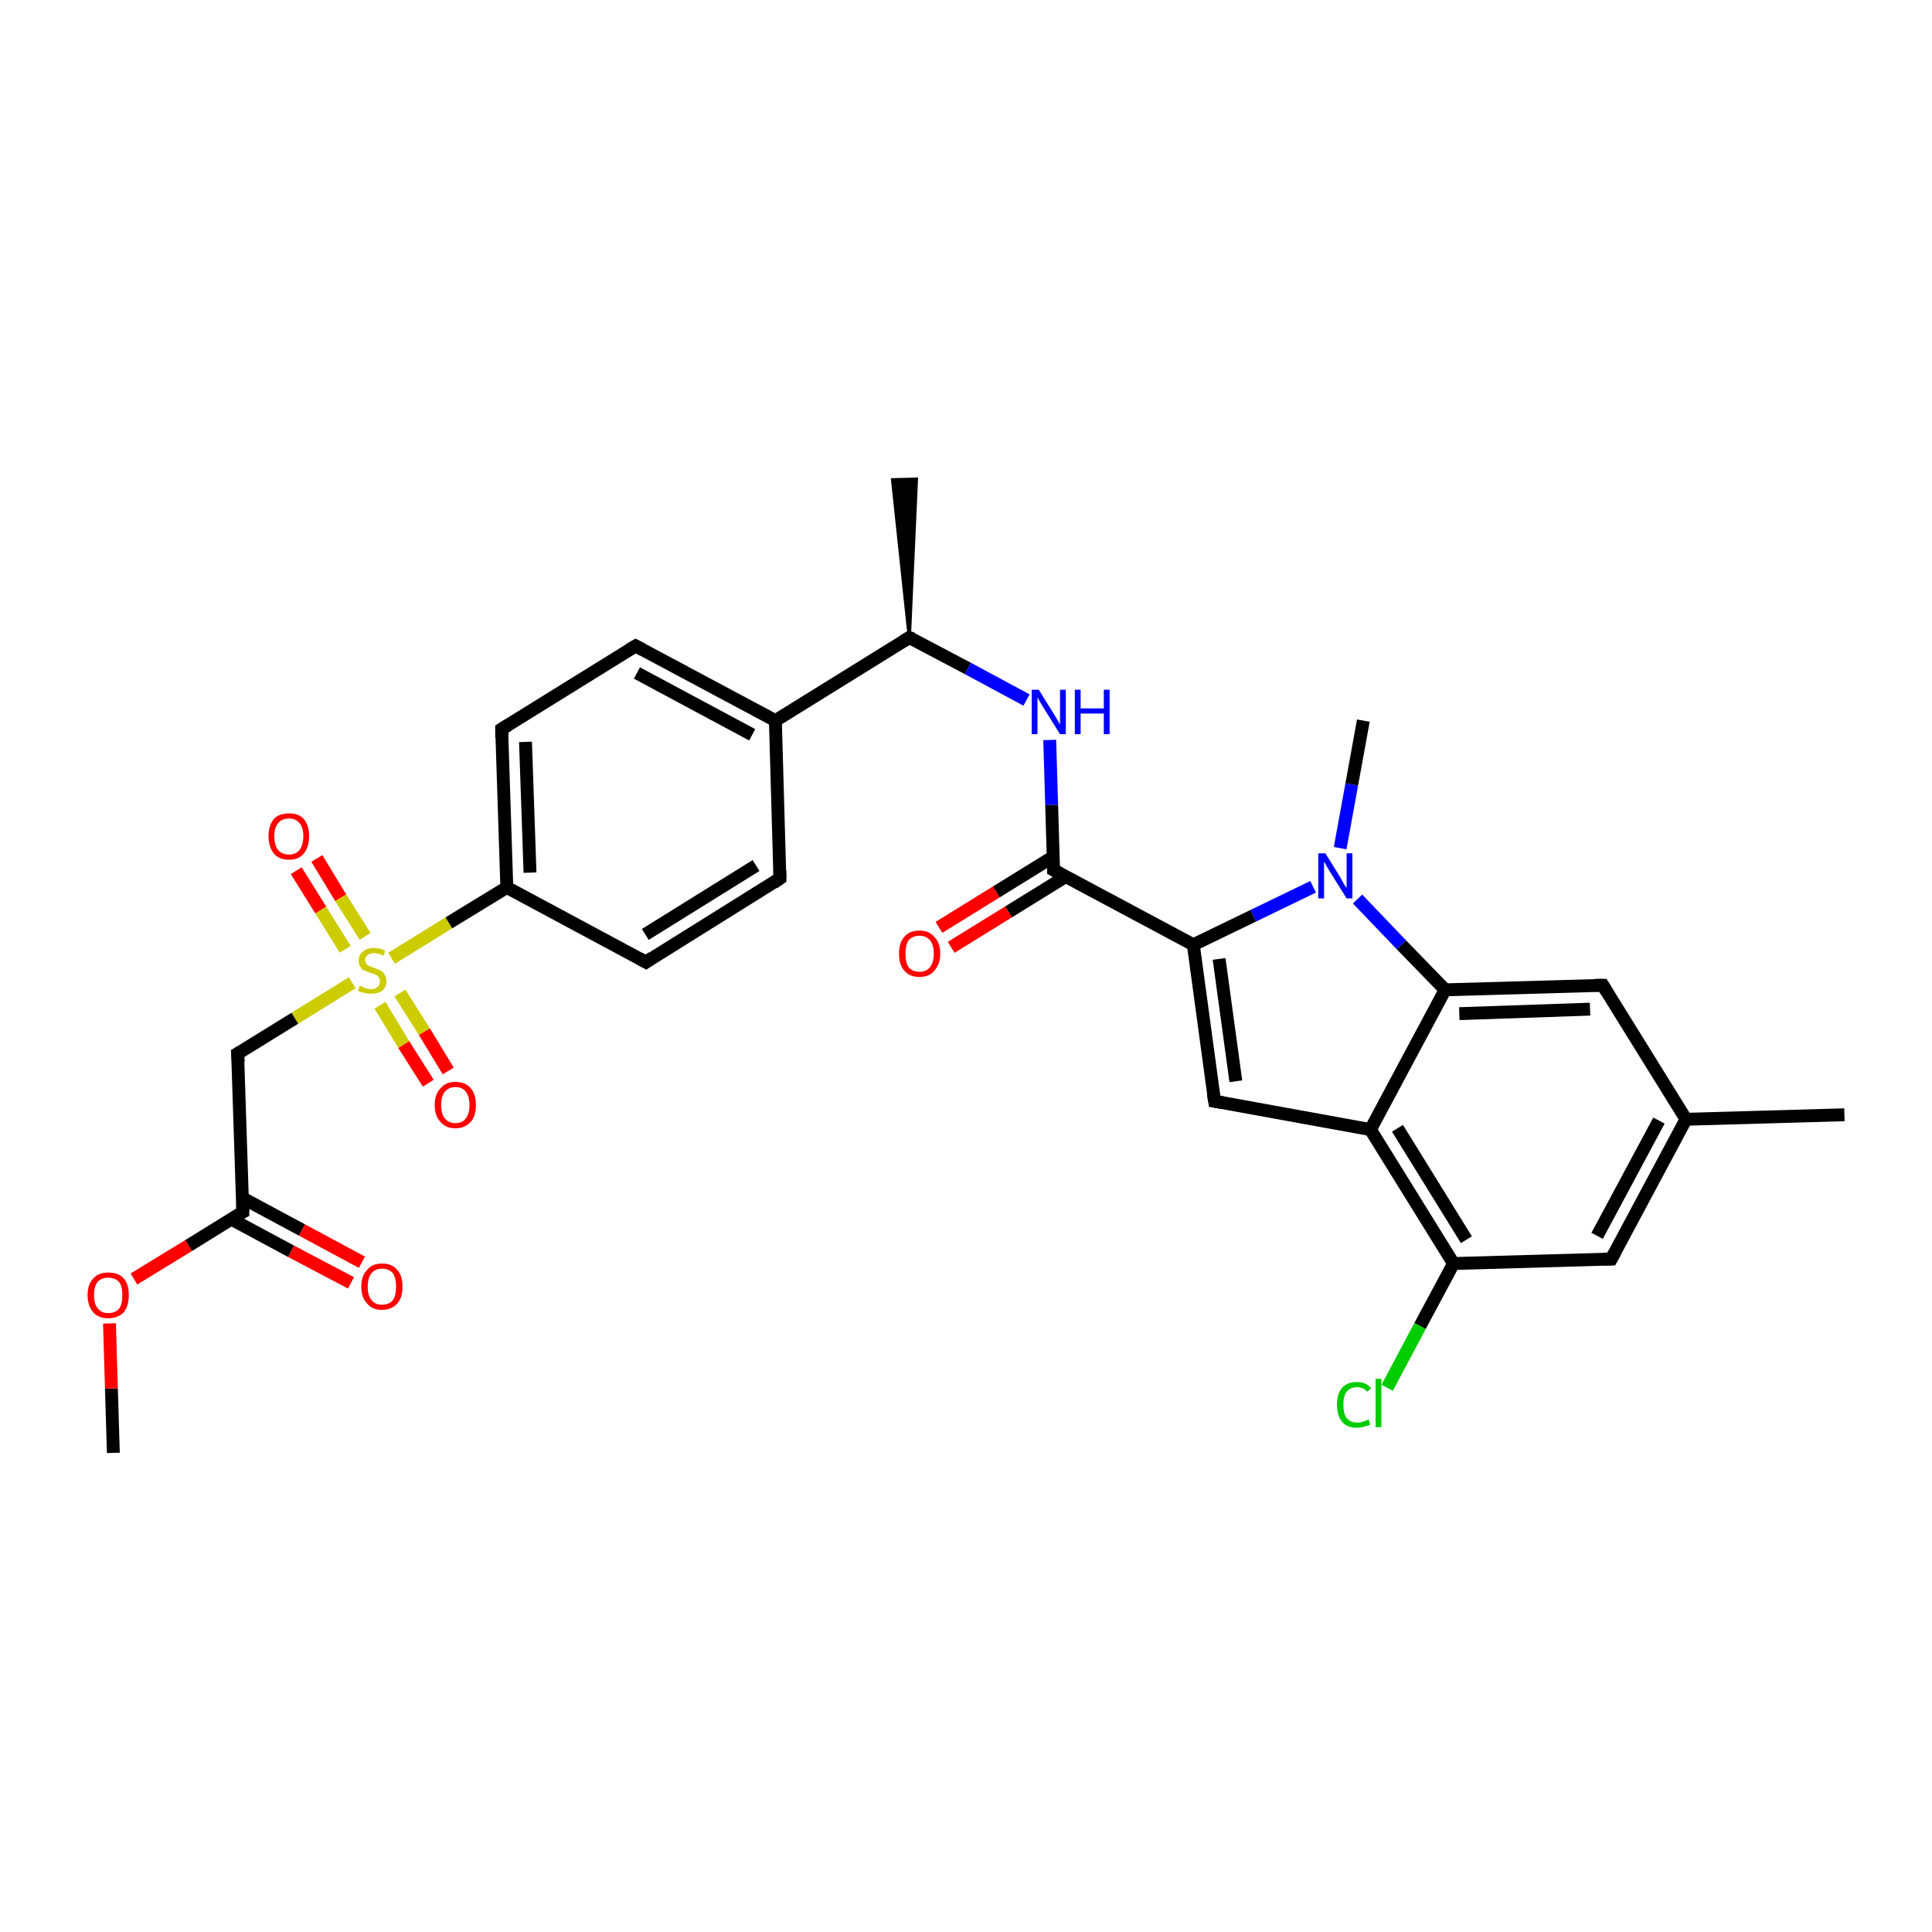 <?xml version='1.0' encoding='iso-8859-1'?>
<svg version='1.1' baseProfile='full'
              xmlns='http://www.w3.org/2000/svg'
                      xmlns:rdkit='http://www.rdkit.org/xml'
                      xmlns:xlink='http://www.w3.org/1999/xlink'
                  xml:space='preserve'
width='300px' height='300px' viewBox='0 0 300 300'>
<!-- END OF HEADER -->
<rect style='opacity:1.0;fill:#FFFFFF;stroke:none' width='300.0' height='300.0' x='0.0' y='0.0'> </rect>
<path class='bond-0 atom-0 atom-1' d='M 17.6,225.6 L 17.3,215.6' style='fill:none;fill-rule:evenodd;stroke:#000000;stroke-width:2.0px;stroke-linecap:butt;stroke-linejoin:miter;stroke-opacity:1' />
<path class='bond-0 atom-0 atom-1' d='M 17.3,215.6 L 17.0,205.5' style='fill:none;fill-rule:evenodd;stroke:#FF0000;stroke-width:2.0px;stroke-linecap:butt;stroke-linejoin:miter;stroke-opacity:1' />
<path class='bond-1 atom-1 atom-2' d='M 20.8,198.6 L 29.3,193.4' style='fill:none;fill-rule:evenodd;stroke:#FF0000;stroke-width:2.0px;stroke-linecap:butt;stroke-linejoin:miter;stroke-opacity:1' />
<path class='bond-1 atom-1 atom-2' d='M 29.3,193.4 L 37.7,188.2' style='fill:none;fill-rule:evenodd;stroke:#000000;stroke-width:2.0px;stroke-linecap:butt;stroke-linejoin:miter;stroke-opacity:1' />
<path class='bond-2 atom-2 atom-3' d='M 35.9,189.3 L 45.2,194.3' style='fill:none;fill-rule:evenodd;stroke:#000000;stroke-width:2.0px;stroke-linecap:butt;stroke-linejoin:miter;stroke-opacity:1' />
<path class='bond-2 atom-2 atom-3' d='M 45.2,194.3 L 54.5,199.2' style='fill:none;fill-rule:evenodd;stroke:#FF0000;stroke-width:2.0px;stroke-linecap:butt;stroke-linejoin:miter;stroke-opacity:1' />
<path class='bond-2 atom-2 atom-3' d='M 37.6,186.0 L 46.9,191.0' style='fill:none;fill-rule:evenodd;stroke:#000000;stroke-width:2.0px;stroke-linecap:butt;stroke-linejoin:miter;stroke-opacity:1' />
<path class='bond-2 atom-2 atom-3' d='M 46.9,191.0 L 56.2,196.0' style='fill:none;fill-rule:evenodd;stroke:#FF0000;stroke-width:2.0px;stroke-linecap:butt;stroke-linejoin:miter;stroke-opacity:1' />
<path class='bond-3 atom-2 atom-4' d='M 37.7,188.2 L 36.9,163.6' style='fill:none;fill-rule:evenodd;stroke:#000000;stroke-width:2.0px;stroke-linecap:butt;stroke-linejoin:miter;stroke-opacity:1' />
<path class='bond-4 atom-4 atom-5' d='M 36.9,163.6 L 45.8,158.1' style='fill:none;fill-rule:evenodd;stroke:#000000;stroke-width:2.0px;stroke-linecap:butt;stroke-linejoin:miter;stroke-opacity:1' />
<path class='bond-4 atom-4 atom-5' d='M 45.8,158.1 L 54.7,152.6' style='fill:none;fill-rule:evenodd;stroke:#CCCC00;stroke-width:2.0px;stroke-linecap:butt;stroke-linejoin:miter;stroke-opacity:1' />
<path class='bond-5 atom-5 atom-6' d='M 59.0,156.1 L 62.7,162.2' style='fill:none;fill-rule:evenodd;stroke:#CCCC00;stroke-width:2.0px;stroke-linecap:butt;stroke-linejoin:miter;stroke-opacity:1' />
<path class='bond-5 atom-5 atom-6' d='M 62.7,162.2 L 66.5,168.2' style='fill:none;fill-rule:evenodd;stroke:#FF0000;stroke-width:2.0px;stroke-linecap:butt;stroke-linejoin:miter;stroke-opacity:1' />
<path class='bond-5 atom-5 atom-6' d='M 62.1,154.2 L 65.9,160.2' style='fill:none;fill-rule:evenodd;stroke:#CCCC00;stroke-width:2.0px;stroke-linecap:butt;stroke-linejoin:miter;stroke-opacity:1' />
<path class='bond-5 atom-5 atom-6' d='M 65.9,160.2 L 69.6,166.3' style='fill:none;fill-rule:evenodd;stroke:#FF0000;stroke-width:2.0px;stroke-linecap:butt;stroke-linejoin:miter;stroke-opacity:1' />
<path class='bond-6 atom-5 atom-7' d='M 56.7,145.4 L 52.9,139.4' style='fill:none;fill-rule:evenodd;stroke:#CCCC00;stroke-width:2.0px;stroke-linecap:butt;stroke-linejoin:miter;stroke-opacity:1' />
<path class='bond-6 atom-5 atom-7' d='M 52.9,139.4 L 49.2,133.3' style='fill:none;fill-rule:evenodd;stroke:#FF0000;stroke-width:2.0px;stroke-linecap:butt;stroke-linejoin:miter;stroke-opacity:1' />
<path class='bond-6 atom-5 atom-7' d='M 53.6,147.4 L 49.8,141.3' style='fill:none;fill-rule:evenodd;stroke:#CCCC00;stroke-width:2.0px;stroke-linecap:butt;stroke-linejoin:miter;stroke-opacity:1' />
<path class='bond-6 atom-5 atom-7' d='M 49.8,141.3 L 46.0,135.2' style='fill:none;fill-rule:evenodd;stroke:#FF0000;stroke-width:2.0px;stroke-linecap:butt;stroke-linejoin:miter;stroke-opacity:1' />
<path class='bond-7 atom-5 atom-8' d='M 60.8,148.8 L 69.7,143.3' style='fill:none;fill-rule:evenodd;stroke:#CCCC00;stroke-width:2.0px;stroke-linecap:butt;stroke-linejoin:miter;stroke-opacity:1' />
<path class='bond-7 atom-5 atom-8' d='M 69.7,143.3 L 78.7,137.8' style='fill:none;fill-rule:evenodd;stroke:#000000;stroke-width:2.0px;stroke-linecap:butt;stroke-linejoin:miter;stroke-opacity:1' />
<path class='bond-8 atom-8 atom-9' d='M 78.7,137.8 L 77.9,113.2' style='fill:none;fill-rule:evenodd;stroke:#000000;stroke-width:2.0px;stroke-linecap:butt;stroke-linejoin:miter;stroke-opacity:1' />
<path class='bond-8 atom-8 atom-9' d='M 82.3,135.5 L 81.6,115.2' style='fill:none;fill-rule:evenodd;stroke:#000000;stroke-width:2.0px;stroke-linecap:butt;stroke-linejoin:miter;stroke-opacity:1' />
<path class='bond-9 atom-9 atom-10' d='M 77.9,113.2 L 98.7,100.3' style='fill:none;fill-rule:evenodd;stroke:#000000;stroke-width:2.0px;stroke-linecap:butt;stroke-linejoin:miter;stroke-opacity:1' />
<path class='bond-10 atom-10 atom-11' d='M 98.7,100.3 L 120.4,111.9' style='fill:none;fill-rule:evenodd;stroke:#000000;stroke-width:2.0px;stroke-linecap:butt;stroke-linejoin:miter;stroke-opacity:1' />
<path class='bond-10 atom-10 atom-11' d='M 98.9,104.5 L 116.8,114.1' style='fill:none;fill-rule:evenodd;stroke:#000000;stroke-width:2.0px;stroke-linecap:butt;stroke-linejoin:miter;stroke-opacity:1' />
<path class='bond-11 atom-11 atom-12' d='M 120.4,111.9 L 121.1,136.4' style='fill:none;fill-rule:evenodd;stroke:#000000;stroke-width:2.0px;stroke-linecap:butt;stroke-linejoin:miter;stroke-opacity:1' />
<path class='bond-12 atom-12 atom-13' d='M 121.1,136.4 L 100.3,149.4' style='fill:none;fill-rule:evenodd;stroke:#000000;stroke-width:2.0px;stroke-linecap:butt;stroke-linejoin:miter;stroke-opacity:1' />
<path class='bond-12 atom-12 atom-13' d='M 117.4,134.4 L 100.2,145.1' style='fill:none;fill-rule:evenodd;stroke:#000000;stroke-width:2.0px;stroke-linecap:butt;stroke-linejoin:miter;stroke-opacity:1' />
<path class='bond-13 atom-11 atom-14' d='M 120.4,111.9 L 141.2,99.0' style='fill:none;fill-rule:evenodd;stroke:#000000;stroke-width:2.0px;stroke-linecap:butt;stroke-linejoin:miter;stroke-opacity:1' />
<path class='bond-14 atom-14 atom-15' d='M 141.2,99.0 L 138.6,74.5 L 142.3,74.4 Z' style='fill:#000000;fill-rule:evenodd;fill-opacity:1;stroke:#000000;stroke-width:0.5px;stroke-linecap:butt;stroke-linejoin:miter;stroke-opacity:1;' />
<path class='bond-15 atom-14 atom-16' d='M 141.2,99.0 L 150.3,103.8' style='fill:none;fill-rule:evenodd;stroke:#000000;stroke-width:2.0px;stroke-linecap:butt;stroke-linejoin:miter;stroke-opacity:1' />
<path class='bond-15 atom-14 atom-16' d='M 150.3,103.8 L 159.4,108.7' style='fill:none;fill-rule:evenodd;stroke:#0000FF;stroke-width:2.0px;stroke-linecap:butt;stroke-linejoin:miter;stroke-opacity:1' />
<path class='bond-16 atom-16 atom-17' d='M 163.0,114.9 L 163.3,125.0' style='fill:none;fill-rule:evenodd;stroke:#0000FF;stroke-width:2.0px;stroke-linecap:butt;stroke-linejoin:miter;stroke-opacity:1' />
<path class='bond-16 atom-16 atom-17' d='M 163.3,125.0 L 163.6,135.1' style='fill:none;fill-rule:evenodd;stroke:#000000;stroke-width:2.0px;stroke-linecap:butt;stroke-linejoin:miter;stroke-opacity:1' />
<path class='bond-17 atom-17 atom-18' d='M 163.6,133.0 L 154.7,138.5' style='fill:none;fill-rule:evenodd;stroke:#000000;stroke-width:2.0px;stroke-linecap:butt;stroke-linejoin:miter;stroke-opacity:1' />
<path class='bond-17 atom-17 atom-18' d='M 154.7,138.5 L 145.8,144.0' style='fill:none;fill-rule:evenodd;stroke:#FF0000;stroke-width:2.0px;stroke-linecap:butt;stroke-linejoin:miter;stroke-opacity:1' />
<path class='bond-17 atom-17 atom-18' d='M 165.5,136.1 L 156.6,141.6' style='fill:none;fill-rule:evenodd;stroke:#000000;stroke-width:2.0px;stroke-linecap:butt;stroke-linejoin:miter;stroke-opacity:1' />
<path class='bond-17 atom-17 atom-18' d='M 156.6,141.6 L 147.7,147.1' style='fill:none;fill-rule:evenodd;stroke:#FF0000;stroke-width:2.0px;stroke-linecap:butt;stroke-linejoin:miter;stroke-opacity:1' />
<path class='bond-18 atom-17 atom-19' d='M 163.6,135.1 L 185.3,146.7' style='fill:none;fill-rule:evenodd;stroke:#000000;stroke-width:2.0px;stroke-linecap:butt;stroke-linejoin:miter;stroke-opacity:1' />
<path class='bond-19 atom-19 atom-20' d='M 185.3,146.7 L 188.6,171.0' style='fill:none;fill-rule:evenodd;stroke:#000000;stroke-width:2.0px;stroke-linecap:butt;stroke-linejoin:miter;stroke-opacity:1' />
<path class='bond-19 atom-19 atom-20' d='M 189.3,148.9 L 191.9,167.9' style='fill:none;fill-rule:evenodd;stroke:#000000;stroke-width:2.0px;stroke-linecap:butt;stroke-linejoin:miter;stroke-opacity:1' />
<path class='bond-20 atom-20 atom-21' d='M 188.6,171.0 L 212.8,175.4' style='fill:none;fill-rule:evenodd;stroke:#000000;stroke-width:2.0px;stroke-linecap:butt;stroke-linejoin:miter;stroke-opacity:1' />
<path class='bond-21 atom-21 atom-22' d='M 212.8,175.4 L 225.7,196.2' style='fill:none;fill-rule:evenodd;stroke:#000000;stroke-width:2.0px;stroke-linecap:butt;stroke-linejoin:miter;stroke-opacity:1' />
<path class='bond-21 atom-21 atom-22' d='M 217.0,175.2 L 227.7,192.5' style='fill:none;fill-rule:evenodd;stroke:#000000;stroke-width:2.0px;stroke-linecap:butt;stroke-linejoin:miter;stroke-opacity:1' />
<path class='bond-22 atom-22 atom-23' d='M 225.7,196.2 L 220.5,205.9' style='fill:none;fill-rule:evenodd;stroke:#000000;stroke-width:2.0px;stroke-linecap:butt;stroke-linejoin:miter;stroke-opacity:1' />
<path class='bond-22 atom-22 atom-23' d='M 220.5,205.9 L 215.4,215.5' style='fill:none;fill-rule:evenodd;stroke:#00CC00;stroke-width:2.0px;stroke-linecap:butt;stroke-linejoin:miter;stroke-opacity:1' />
<path class='bond-23 atom-22 atom-24' d='M 225.7,196.2 L 250.2,195.5' style='fill:none;fill-rule:evenodd;stroke:#000000;stroke-width:2.0px;stroke-linecap:butt;stroke-linejoin:miter;stroke-opacity:1' />
<path class='bond-24 atom-24 atom-25' d='M 250.2,195.5 L 261.8,173.8' style='fill:none;fill-rule:evenodd;stroke:#000000;stroke-width:2.0px;stroke-linecap:butt;stroke-linejoin:miter;stroke-opacity:1' />
<path class='bond-24 atom-24 atom-25' d='M 248.0,191.9 L 257.6,174.0' style='fill:none;fill-rule:evenodd;stroke:#000000;stroke-width:2.0px;stroke-linecap:butt;stroke-linejoin:miter;stroke-opacity:1' />
<path class='bond-25 atom-25 atom-26' d='M 261.8,173.8 L 286.4,173.1' style='fill:none;fill-rule:evenodd;stroke:#000000;stroke-width:2.0px;stroke-linecap:butt;stroke-linejoin:miter;stroke-opacity:1' />
<path class='bond-26 atom-25 atom-27' d='M 261.8,173.8 L 248.9,153.0' style='fill:none;fill-rule:evenodd;stroke:#000000;stroke-width:2.0px;stroke-linecap:butt;stroke-linejoin:miter;stroke-opacity:1' />
<path class='bond-27 atom-27 atom-28' d='M 248.9,153.0 L 224.4,153.7' style='fill:none;fill-rule:evenodd;stroke:#000000;stroke-width:2.0px;stroke-linecap:butt;stroke-linejoin:miter;stroke-opacity:1' />
<path class='bond-27 atom-27 atom-28' d='M 246.9,156.7 L 226.6,157.4' style='fill:none;fill-rule:evenodd;stroke:#000000;stroke-width:2.0px;stroke-linecap:butt;stroke-linejoin:miter;stroke-opacity:1' />
<path class='bond-28 atom-28 atom-29' d='M 224.4,153.7 L 217.6,146.7' style='fill:none;fill-rule:evenodd;stroke:#000000;stroke-width:2.0px;stroke-linecap:butt;stroke-linejoin:miter;stroke-opacity:1' />
<path class='bond-28 atom-28 atom-29' d='M 217.6,146.7 L 210.8,139.6' style='fill:none;fill-rule:evenodd;stroke:#0000FF;stroke-width:2.0px;stroke-linecap:butt;stroke-linejoin:miter;stroke-opacity:1' />
<path class='bond-29 atom-29 atom-30' d='M 208.1,131.7 L 209.9,121.8' style='fill:none;fill-rule:evenodd;stroke:#0000FF;stroke-width:2.0px;stroke-linecap:butt;stroke-linejoin:miter;stroke-opacity:1' />
<path class='bond-29 atom-29 atom-30' d='M 209.9,121.8 L 211.7,111.9' style='fill:none;fill-rule:evenodd;stroke:#000000;stroke-width:2.0px;stroke-linecap:butt;stroke-linejoin:miter;stroke-opacity:1' />
<path class='bond-30 atom-13 atom-8' d='M 100.3,149.4 L 78.7,137.8' style='fill:none;fill-rule:evenodd;stroke:#000000;stroke-width:2.0px;stroke-linecap:butt;stroke-linejoin:miter;stroke-opacity:1' />
<path class='bond-31 atom-29 atom-19' d='M 203.9,137.7 L 194.6,142.2' style='fill:none;fill-rule:evenodd;stroke:#0000FF;stroke-width:2.0px;stroke-linecap:butt;stroke-linejoin:miter;stroke-opacity:1' />
<path class='bond-31 atom-29 atom-19' d='M 194.6,142.2 L 185.3,146.7' style='fill:none;fill-rule:evenodd;stroke:#000000;stroke-width:2.0px;stroke-linecap:butt;stroke-linejoin:miter;stroke-opacity:1' />
<path class='bond-32 atom-28 atom-21' d='M 224.4,153.7 L 212.8,175.4' style='fill:none;fill-rule:evenodd;stroke:#000000;stroke-width:2.0px;stroke-linecap:butt;stroke-linejoin:miter;stroke-opacity:1' />
<path d='M 37.3,188.4 L 37.7,188.2 L 37.7,186.9' style='fill:none;stroke:#000000;stroke-width:2.0px;stroke-linecap:butt;stroke-linejoin:miter;stroke-opacity:1;' />
<path d='M 37.0,164.9 L 36.9,163.6 L 37.4,163.3' style='fill:none;stroke:#000000;stroke-width:2.0px;stroke-linecap:butt;stroke-linejoin:miter;stroke-opacity:1;' />
<path d='M 77.9,114.5 L 77.9,113.2 L 78.9,112.6' style='fill:none;stroke:#000000;stroke-width:2.0px;stroke-linecap:butt;stroke-linejoin:miter;stroke-opacity:1;' />
<path d='M 97.7,100.9 L 98.7,100.3 L 99.8,100.9' style='fill:none;stroke:#000000;stroke-width:2.0px;stroke-linecap:butt;stroke-linejoin:miter;stroke-opacity:1;' />
<path d='M 121.1,135.2 L 121.1,136.4 L 120.1,137.1' style='fill:none;stroke:#000000;stroke-width:2.0px;stroke-linecap:butt;stroke-linejoin:miter;stroke-opacity:1;' />
<path d='M 101.3,148.7 L 100.3,149.4 L 99.2,148.8' style='fill:none;stroke:#000000;stroke-width:2.0px;stroke-linecap:butt;stroke-linejoin:miter;stroke-opacity:1;' />
<path d='M 140.2,99.6 L 141.2,99.0 L 141.7,99.2' style='fill:none;stroke:#000000;stroke-width:2.0px;stroke-linecap:butt;stroke-linejoin:miter;stroke-opacity:1;' />
<path d='M 163.6,134.6 L 163.6,135.1 L 164.7,135.7' style='fill:none;stroke:#000000;stroke-width:2.0px;stroke-linecap:butt;stroke-linejoin:miter;stroke-opacity:1;' />
<path d='M 188.4,169.8 L 188.6,171.0 L 189.8,171.2' style='fill:none;stroke:#000000;stroke-width:2.0px;stroke-linecap:butt;stroke-linejoin:miter;stroke-opacity:1;' />
<path d='M 249.0,195.5 L 250.2,195.5 L 250.8,194.4' style='fill:none;stroke:#000000;stroke-width:2.0px;stroke-linecap:butt;stroke-linejoin:miter;stroke-opacity:1;' />
<path d='M 249.5,154.0 L 248.9,153.0 L 247.7,153.0' style='fill:none;stroke:#000000;stroke-width:2.0px;stroke-linecap:butt;stroke-linejoin:miter;stroke-opacity:1;' />
<path class='atom-1' d='M 13.6 201.1
Q 13.6 199.4, 14.5 198.5
Q 15.3 197.6, 16.8 197.6
Q 18.4 197.6, 19.2 198.5
Q 20.0 199.4, 20.0 201.1
Q 20.0 202.8, 19.2 203.8
Q 18.3 204.7, 16.8 204.7
Q 15.3 204.7, 14.5 203.8
Q 13.6 202.8, 13.6 201.1
M 16.8 203.9
Q 17.9 203.9, 18.5 203.2
Q 19.0 202.5, 19.0 201.1
Q 19.0 199.7, 18.5 199.1
Q 17.9 198.4, 16.8 198.4
Q 15.8 198.4, 15.2 199.0
Q 14.6 199.7, 14.6 201.1
Q 14.6 202.5, 15.2 203.2
Q 15.8 203.9, 16.8 203.9
' fill='#FF0000'/>
<path class='atom-3' d='M 56.1 199.8
Q 56.1 198.1, 57.0 197.2
Q 57.8 196.2, 59.3 196.2
Q 60.9 196.2, 61.7 197.2
Q 62.5 198.1, 62.5 199.8
Q 62.5 201.5, 61.7 202.4
Q 60.8 203.4, 59.3 203.4
Q 57.8 203.4, 57.0 202.4
Q 56.1 201.5, 56.1 199.8
M 59.3 202.6
Q 60.4 202.6, 61.0 201.9
Q 61.5 201.2, 61.5 199.8
Q 61.5 198.4, 61.0 197.7
Q 60.4 197.0, 59.3 197.0
Q 58.3 197.0, 57.7 197.7
Q 57.1 198.4, 57.1 199.8
Q 57.1 201.2, 57.7 201.9
Q 58.3 202.6, 59.3 202.6
' fill='#FF0000'/>
<path class='atom-5' d='M 55.8 153.1
Q 55.9 153.1, 56.2 153.2
Q 56.6 153.4, 56.9 153.5
Q 57.3 153.6, 57.6 153.6
Q 58.3 153.6, 58.7 153.2
Q 59.0 152.9, 59.0 152.4
Q 59.0 152.0, 58.8 151.7
Q 58.7 151.5, 58.4 151.4
Q 58.1 151.2, 57.6 151.1
Q 57.0 150.9, 56.6 150.7
Q 56.2 150.6, 56.0 150.2
Q 55.7 149.8, 55.7 149.2
Q 55.7 148.3, 56.3 147.8
Q 56.9 147.2, 58.1 147.2
Q 58.9 147.2, 59.8 147.6
L 59.6 148.4
Q 58.7 148.0, 58.1 148.0
Q 57.4 148.0, 57.1 148.3
Q 56.7 148.6, 56.7 149.1
Q 56.7 149.4, 56.9 149.7
Q 57.1 149.9, 57.3 150.0
Q 57.6 150.1, 58.1 150.3
Q 58.7 150.5, 59.1 150.7
Q 59.5 150.9, 59.7 151.3
Q 60.0 151.7, 60.0 152.4
Q 60.0 153.3, 59.4 153.8
Q 58.7 154.3, 57.7 154.3
Q 57.0 154.3, 56.6 154.2
Q 56.1 154.1, 55.6 153.9
L 55.8 153.1
' fill='#CCCC00'/>
<path class='atom-6' d='M 67.5 171.6
Q 67.5 169.9, 68.4 169.0
Q 69.2 168.0, 70.7 168.0
Q 72.3 168.0, 73.1 169.0
Q 73.9 169.9, 73.9 171.6
Q 73.9 173.3, 73.1 174.2
Q 72.2 175.2, 70.7 175.2
Q 69.2 175.2, 68.4 174.2
Q 67.5 173.3, 67.5 171.6
M 70.7 174.4
Q 71.8 174.4, 72.3 173.7
Q 72.9 173.0, 72.9 171.6
Q 72.9 170.2, 72.3 169.5
Q 71.8 168.8, 70.7 168.8
Q 69.7 168.8, 69.1 169.5
Q 68.5 170.2, 68.5 171.6
Q 68.5 173.0, 69.1 173.7
Q 69.7 174.4, 70.7 174.4
' fill='#FF0000'/>
<path class='atom-7' d='M 41.7 129.8
Q 41.7 128.2, 42.5 127.2
Q 43.3 126.3, 44.9 126.3
Q 46.4 126.3, 47.2 127.2
Q 48.0 128.2, 48.0 129.8
Q 48.0 131.5, 47.2 132.5
Q 46.4 133.5, 44.9 133.5
Q 43.3 133.5, 42.5 132.5
Q 41.7 131.5, 41.7 129.8
M 44.9 132.7
Q 45.9 132.7, 46.5 132.0
Q 47.1 131.2, 47.1 129.8
Q 47.1 128.5, 46.5 127.8
Q 45.9 127.1, 44.9 127.1
Q 43.8 127.1, 43.2 127.8
Q 42.6 128.5, 42.6 129.8
Q 42.6 131.3, 43.2 132.0
Q 43.8 132.7, 44.9 132.7
' fill='#FF0000'/>
<path class='atom-16' d='M 161.3 107.1
L 163.6 110.8
Q 163.8 111.1, 164.2 111.8
Q 164.6 112.5, 164.6 112.5
L 164.6 107.1
L 165.5 107.1
L 165.5 114.0
L 164.6 114.0
L 162.1 110.0
Q 161.8 109.5, 161.5 109.0
Q 161.2 108.5, 161.1 108.3
L 161.1 114.0
L 160.2 114.0
L 160.2 107.1
L 161.3 107.1
' fill='#0000FF'/>
<path class='atom-16' d='M 166.9 107.1
L 167.8 107.1
L 167.8 110.0
L 171.4 110.0
L 171.4 107.1
L 172.3 107.1
L 172.3 114.0
L 171.4 114.0
L 171.4 110.8
L 167.8 110.8
L 167.8 114.0
L 166.9 114.0
L 166.9 107.1
' fill='#0000FF'/>
<path class='atom-18' d='M 139.6 148.1
Q 139.6 146.4, 140.4 145.5
Q 141.2 144.5, 142.8 144.5
Q 144.3 144.5, 145.1 145.5
Q 146.0 146.4, 146.0 148.1
Q 146.0 149.7, 145.1 150.7
Q 144.3 151.7, 142.8 151.7
Q 141.2 151.7, 140.4 150.7
Q 139.6 149.8, 139.6 148.1
M 142.8 150.9
Q 143.8 150.9, 144.4 150.2
Q 145.0 149.4, 145.0 148.1
Q 145.0 146.7, 144.4 146.0
Q 143.8 145.3, 142.8 145.3
Q 141.7 145.3, 141.1 146.0
Q 140.6 146.7, 140.6 148.1
Q 140.6 149.5, 141.1 150.2
Q 141.7 150.9, 142.8 150.9
' fill='#FF0000'/>
<path class='atom-23' d='M 207.6 218.1
Q 207.6 216.4, 208.4 215.5
Q 209.2 214.6, 210.7 214.6
Q 212.2 214.6, 212.9 215.6
L 212.3 216.1
Q 211.7 215.4, 210.7 215.4
Q 209.7 215.4, 209.1 216.1
Q 208.6 216.8, 208.6 218.1
Q 208.6 219.5, 209.1 220.2
Q 209.7 220.9, 210.8 220.9
Q 211.6 220.9, 212.5 220.4
L 212.8 221.2
Q 212.4 221.4, 211.9 221.5
Q 211.3 221.7, 210.7 221.7
Q 209.2 221.7, 208.4 220.8
Q 207.6 219.8, 207.6 218.1
' fill='#00CC00'/>
<path class='atom-23' d='M 213.6 214.1
L 214.5 214.1
L 214.5 221.6
L 213.6 221.6
L 213.6 214.1
' fill='#00CC00'/>
<path class='atom-29' d='M 205.8 132.5
L 208.1 136.2
Q 208.3 136.6, 208.7 137.3
Q 209.1 137.9, 209.1 137.9
L 209.1 132.5
L 210.0 132.5
L 210.0 139.5
L 209.1 139.5
L 206.6 135.5
Q 206.3 135.0, 206.0 134.5
Q 205.7 133.9, 205.6 133.8
L 205.6 139.5
L 204.7 139.5
L 204.7 132.5
L 205.8 132.5
' fill='#0000FF'/>
</svg>
